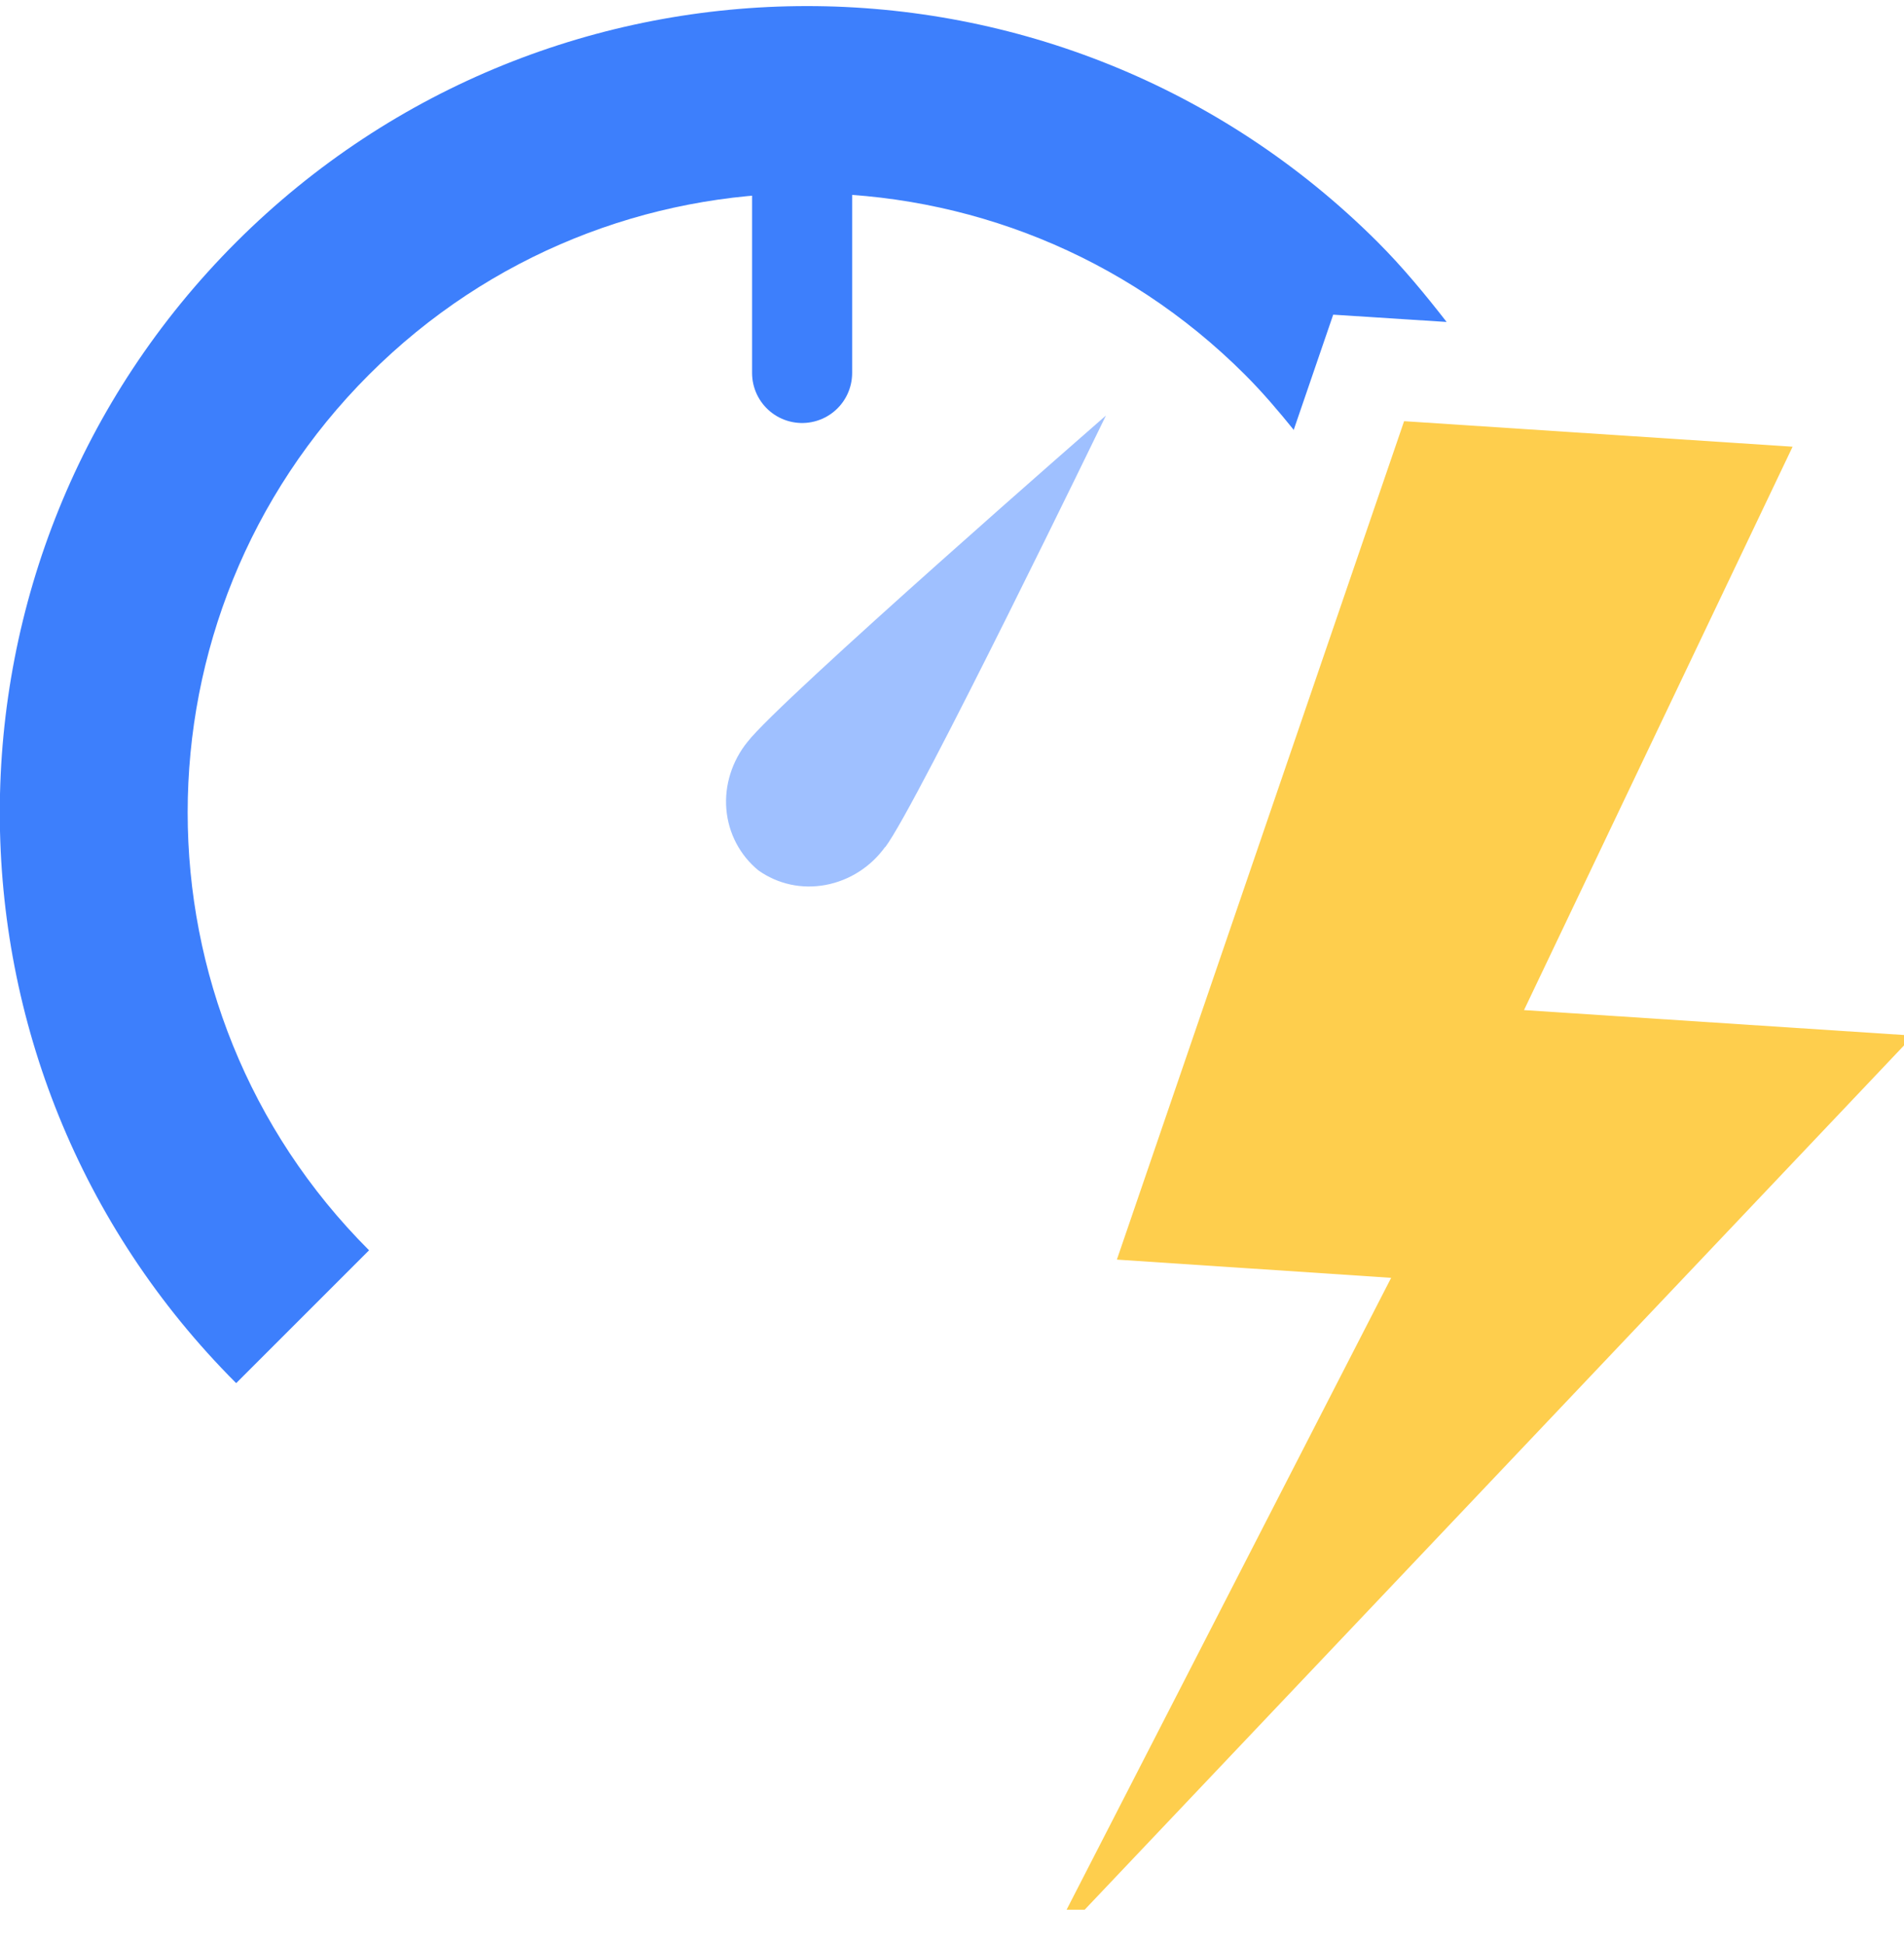 <svg width="47" height="48" viewBox="0 0 47 48" fill="none" xmlns="http://www.w3.org/2000/svg">
<g clip-path="url(#clip0_2012_4919)">
<g clip-path="url(#clip1_2012_4919)">
<path d="M21.85 20.909C21.5 21.399 20.97 21.739 20.38 21.849C19.79 21.959 19.2 21.829 18.72 21.489C18.27 21.119 17.98 20.579 17.93 19.979C17.88 19.389 18.07 18.789 18.45 18.319C19.24 17.289 27.3 10.259 27.3 10.259C27.3 10.259 22.64 19.879 21.85 20.919V20.909Z" fill="#9FC0FF"/>
<path d="M19.8 9.209V2.469" stroke="#3D7FFC" stroke-width="2.47" stroke-linecap="round"/>
<path d="M25.79 48.199L34.34 31.549L27.57 31.099L34.66 10.399L44.25 11.029L37.62 24.939L47.23 25.569L25.79 48.189V48.199Z" fill="#FECE4D"/>
<path fill-rule="evenodd" clip-rule="evenodd" d="M31.93 10.629L32.91 7.769L35.71 7.949C35.18 7.269 34.63 6.599 34 5.969C26.22 -1.791 13.61 -1.791 5.83 5.979C-1.95 13.759 -1.95 26.369 5.83 34.149L9.11 30.869C3.14 24.899 3.14 15.219 9.11 9.249C15.08 3.279 24.76 3.279 30.73 9.249C31.17 9.689 31.56 10.149 31.94 10.619L31.93 10.629Z" fill="#3D7FFC"/>
</g>
</g>
<defs>
<clipPath id="clip0_2012_4919">
<rect width="47" height="47" fill="white" transform="translate(0 0.149)"/>
</clipPath>
<clipPath id="clip1_2012_4919">
<rect width="47.23" height="48.05" fill="white" transform="translate(0 0.149)"/>
</clipPath>
</defs>
</svg>
